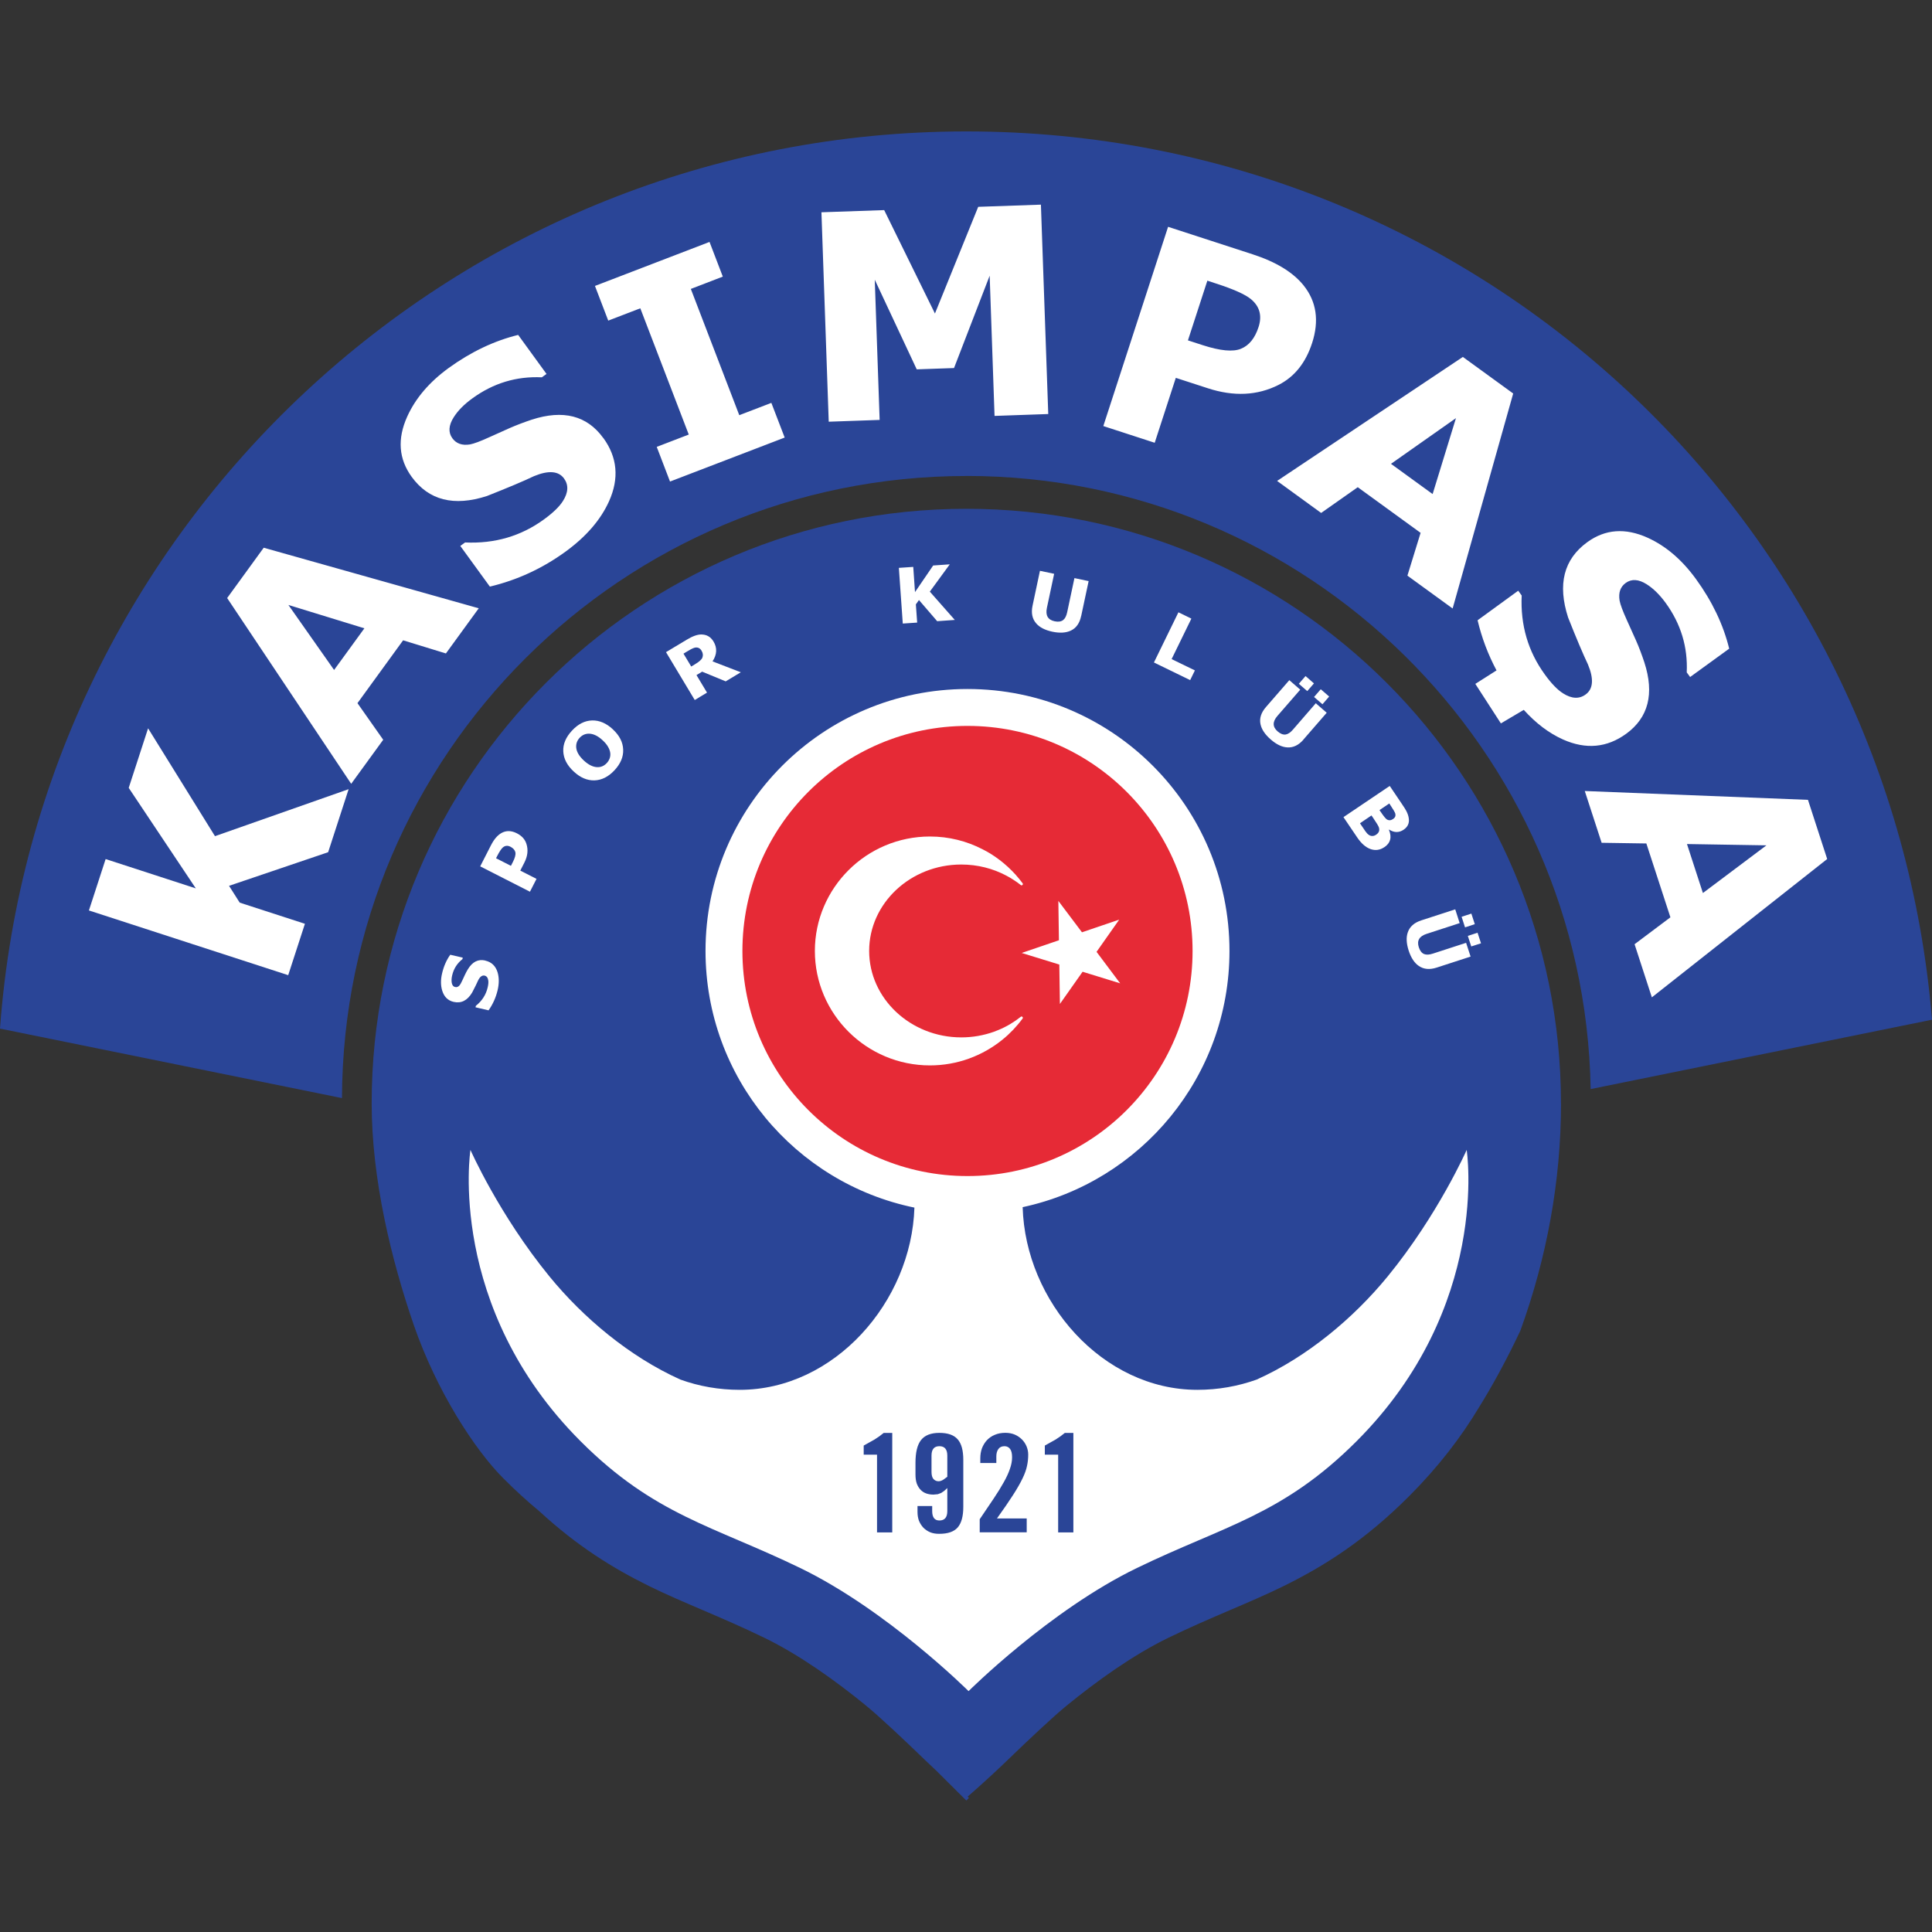 <?xml version="1.0" encoding="UTF-8"?><svg id="Layer_1" xmlns="http://www.w3.org/2000/svg" viewBox="0 0 400 400"><rect x="0" y="0" width="400" height="400" fill="#333333" stroke="none"/><defs><style>.cls-1{fill:#e62a36;}.cls-2{fill:#fff;}.cls-3{fill:#2a4597;}</style></defs><path class="cls-3" d="M323.19,228.46c0,16.12-2.98,32.07-8.42,47.05-2.81,5.96-5.73,11.32-8.62,15.96-3.67,6.12-8.42,12.3-14.4,18.29-9.07,9.08-17.44,14.41-25.97,18.61-7.23,3.56-14.8,6.31-23.85,10.7-7.39,3.58-14.98,9.07-21.03,14.01-2.97,2.42-8.03,7.21-12.36,11.39-4.34,4.19-8.2,7.5-8.2,7.5l.27,.27-.54,.54-.46-.45-5.66-5.63c-.76-.7-1.55-1.45-2.36-2.24-4.33-4.18-9.39-8.97-12.36-11.39-6.04-4.94-13.64-10.43-21.03-14.01-9.05-4.39-16.62-7.14-23.85-10.7-7.48-3.69-14.84-8.25-22.66-15.45-2.54-2.1-5.02-4.37-7.49-6.85-5.98-5.98-13.85-18.18-18.53-31.73-4.62-13.4-8.72-30.13-8.72-45.88,0-67.99,55.13-123.11,123.12-123.11s123.11,55.12,123.11,123.11Z"/><path class="cls-3" d="M200.08,98.55c-71.25,0-129.02,57.63-129.28,128.8L0,212.96C7.61,109.11,94.28,27.21,200.08,27.21s191.44,80.93,199.92,183.91l-70.67,14.36c-1.24-70.32-58.64-126.94-129.25-126.94Z"/><path class="cls-2" d="M211.73,249.93c.56,19.53,16.54,37.82,36.17,37.82,4.3,0,8.44-.75,12.27-2.12,10.54-4.72,20.11-12.79,27.11-21.33,10.46-12.79,16.38-26.22,16.38-26.22,0,0,5.04,32.48-22.82,60.33-15.29,15.29-27.43,17.48-45.46,26.23-18.03,8.73-34.85,25.49-34.85,25.49,0,0-16.83-16.76-34.85-25.49-18.03-8.74-30.17-10.93-45.46-26.23-27.85-27.85-22.82-60.33-22.82-60.33,0,0,5.92,13.43,16.38,26.22,6.99,8.54,16.57,16.6,27.1,21.33,3.83,1.38,7.97,2.12,12.27,2.12,19.6,0,35.56-18.22,36.17-37.73-24.69-5.08-43.25-26.94-43.25-53.13,0-29.97,24.28-54.24,54.24-54.24s54.24,24.27,54.24,54.24c0,26.04-18.35,47.8-42.83,53.04Z"/><g><path class="cls-1" d="M200.31,243.49c-25.73,0-46.6-20.87-46.6-46.6s20.86-46.6,46.6-46.6,46.6,20.86,46.6,46.6-20.86,46.6-46.6,46.6Z"/><path class="cls-2" d="M219.11,186.51l4.9,6.51,7.71-2.62-4.69,6.67,4.89,6.52-7.78-2.4-4.7,6.67-.12-8.16-7.79-2.4,7.71-2.63-.12-8.16h0Zm-26.57-13.32h0c3.93,0,7.65,.96,10.92,2.66,.54,.26,1.05,.57,1.57,.87,2.62,1.62,4.9,3.72,6.71,6.18,.16,.21-.17,.52-.37,.36h0c-.48-.37-.95-.73-1.46-1.05-.5-.33-1.02-.65-1.56-.92-2.76-1.47-5.94-2.3-9.33-2.3h0c-5.26,0-10.02,2.01-13.48,5.25-3.45,3.24-5.59,7.72-5.59,12.63h0c0,4.94,2.14,9.4,5.59,12.65,3.46,3.24,8.23,5.26,13.48,5.26h.01c2.35,0,4.6-.41,6.68-1.14,.34-.12,.67-.25,1-.39,1.7-.7,3.26-1.64,4.65-2.75,.21-.17,.53,.15,.37,.36h0s0,0,0,0c-.6,.82-1.26,1.6-1.97,2.35-.71,.74-1.45,1.43-2.25,2.07-4.1,3.31-9.31,5.3-14.98,5.3h0c-6.56,0-12.52-2.66-16.83-6.95-4.32-4.3-6.99-10.22-6.99-16.75h0c0-6.53,2.68-12.45,6.99-16.74,4.31-4.29,10.27-6.95,16.83-6.95h0Z"/></g><path class="cls-2" d="M336.68,151.92c-3.99,2.9-8.35,3.29-13.08,1.18-2.92-1.31-5.62-3.36-8.12-6.13l-4.74,2.8-5.29-8.18,4.39-2.79c-1.75-3.28-3.06-6.74-3.92-10.38l8.41-6.12,.72,.99c-.28,6.13,1.32,11.58,4.78,16.34,1.36,1.89,2.63,3.19,3.78,3.92,1.78,1.13,3.34,1.21,4.67,.24,1.58-1.14,1.74-3.22,.49-6.22-1.01-2.13-2.39-5.37-4.11-9.72-2.22-6.86-.91-12.06,3.97-15.6,3.71-2.7,7.87-3,12.47-.93,3.79,1.71,7.13,4.57,10.03,8.56,3.37,4.64,5.66,9.44,6.88,14.42l-8.09,5.87-.7-.96c.24-5.25-1.21-10.04-4.36-14.38-1.25-1.71-2.56-3-3.94-3.87-1.68-1.06-3.12-1.14-4.33-.27-1.12,.81-1.54,2.03-1.27,3.66,.15,.81,.64,2.12,1.46,3.94l1.93,4.29c.63,1.42,1.2,2.94,1.74,4.57,2.1,6.49,.84,11.42-3.78,14.78Zm15.89,32.97l13.15-9.87-16.45-.27,3.3,10.14Zm-10.57,21.6l-3.58-11,7.42-5.57-4.98-15.29-9.26-.14-3.49-10.72,46.21,1.83,3.98,12.25-36.3,28.64Zm-45.39-104.2l4.83-15.72-13.45,9.46,8.62,6.26Zm4.14,23.69l-9.36-6.8,2.73-8.86-13.01-9.45-7.58,5.33-9.12-6.63,38.46-25.67,10.42,7.57-12.54,44.52Zm-40.18-58.27c.76-2.34,.24-4.27-1.58-5.78-1.18-.97-3.57-2.05-7.19-3.22l-1.83-.6-4.02,12.36,3.05,.99c3.64,1.18,6.29,1.43,7.94,.74,1.67-.68,2.88-2.18,3.63-4.49Zm11.08,3.33c-1.33,4.09-3.65,6.98-6.94,8.65-4.38,2.21-9.26,2.45-14.65,.69l-6.62-2.15-4.37,13.44-10.64-3.46,13.41-41.25,17.5,5.69c4.84,1.57,8.35,3.71,10.54,6.42,2.69,3.35,3.28,7.33,1.77,11.98Zm-54.61,14.68l-11.13,.39-1.01-29.03-7.38,19.12-7.72,.27-8.69-18.56,1.01,29.03-10.54,.37-1.51-43.36,12.99-.45,10.51,21.41,8.96-22.09,12.98-.45,1.52,43.35Zm-54.6,4.88l-23.72,9.1-2.75-7.18,6.63-2.55-10.03-26.14-6.64,2.55-2.75-7.18,23.72-9.11,2.75,7.18-6.62,2.55,10.03,26.14,6.64-2.55,2.76,7.18Zm-37.52,.09c2.9,3.99,3.3,8.35,1.18,13.08-1.73,3.85-4.75,7.34-9.04,10.46-4.78,3.47-9.99,5.87-15.64,7.22l-6.12-8.42,.99-.72c6.14,.28,11.58-1.31,16.34-4.78,1.88-1.37,3.18-2.63,3.91-3.78,1.13-1.78,1.21-3.34,.24-4.68-1.14-1.57-3.22-1.73-6.22-.49-2.12,1.02-5.37,2.38-9.73,4.11-6.86,2.22-12.06,.9-15.6-3.97-2.69-3.71-3-7.86-.92-12.47,1.71-3.79,4.56-7.13,8.55-10.04,4.64-3.36,9.45-5.65,14.42-6.87l5.87,8.08-.97,.7c-5.24-.25-10.04,1.2-14.37,4.35-1.72,1.24-3.01,2.55-3.88,3.93-1.06,1.68-1.15,3.13-.27,4.34,.81,1.11,2.03,1.54,3.66,1.27,.8-.15,2.12-.64,3.94-1.47l4.28-1.92c1.42-.62,2.95-1.2,4.57-1.74,6.49-2.1,11.42-.84,14.77,3.78Zm-49.49,39.39l-15.72-4.83,9.46,13.46,6.27-8.62Zm23.69-4.14l-6.8,9.35-8.86-2.72-9.45,13.01,5.33,7.58-6.63,9.12-25.68-38.46,7.57-10.42,44.52,12.54Zm-26.94,37.45l-4.24,13.05-20.52,6.96,2.21,3.48,13.5,4.38-3.46,10.64-41.26-13.4,3.46-10.64,18.67,6.07-13.89-20.81,4.01-12.33,13.85,22.33,27.67-9.73Z"/><g><path class="cls-2" d="M100.49,198.89c1.28,.29,2.12,1.1,2.53,2.42,.32,1.08,.33,2.3,.01,3.68-.36,1.53-.99,2.93-1.88,4.19l-2.7-.63,.07-.31c1.28-1.02,2.1-2.29,2.45-3.82,.14-.6,.18-1.08,.12-1.44-.08-.56-.34-.89-.76-.99-.51-.11-.96,.22-1.34,.99-.25,.57-.66,1.41-1.24,2.52-.99,1.65-2.26,2.29-3.83,1.93-1.19-.27-1.98-1.06-2.37-2.34-.32-1.07-.33-2.24-.03-3.52,.34-1.49,.91-2.79,1.7-3.9l2.59,.6-.07,.31c-1.1,.87-1.81,1.99-2.13,3.38-.13,.55-.15,1.04-.09,1.47,.08,.53,.32,.83,.71,.92,.35,.09,.67-.04,.95-.38,.14-.17,.31-.5,.54-.99l.53-1.14c.17-.38,.38-.76,.61-1.15,.94-1.56,2.15-2.17,3.63-1.82Z"/><path class="cls-2" d="M107,172.52c1.03,.52,1.69,1.25,1.99,2.19,.4,1.25,.26,2.54-.43,3.89l-.84,1.65,3.36,1.71-1.36,2.66-10.3-5.25,2.23-4.37c.62-1.21,1.32-2.04,2.13-2.51,.99-.57,2.06-.56,3.22,.03Zm-1.33,2.78c-.59-.29-1.12-.24-1.59,.18-.3,.27-.69,.85-1.15,1.76l-.23,.45,3.08,1.57,.39-.76c.46-.9,.64-1.59,.53-2.06-.11-.46-.46-.85-1.03-1.14Z"/><path class="cls-2" d="M126.89,151.01c1.36,1.26,2.07,2.65,2.13,4.16,.07,1.51-.53,2.94-1.79,4.3-1.27,1.36-2.65,2.05-4.16,2.1-1.5,.04-2.94-.57-4.3-1.85-1.37-1.27-2.08-2.65-2.15-4.16-.07-1.51,.54-2.94,1.81-4.3,1.26-1.36,2.65-2.06,4.16-2.1,1.51-.04,2.95,.58,4.31,1.85Zm-1.03,3.56c-.25-.43-.61-.86-1.09-1.3-.94-.88-1.86-1.33-2.75-1.37-.78-.03-1.44,.25-2,.84-.55,.59-.79,1.27-.72,2.05,.08,.87,.6,1.76,1.58,2.67,.94,.87,1.85,1.33,2.74,1.37,.78,.04,1.45-.25,2.02-.86,.26-.28,.45-.6,.58-.95,.28-.76,.16-1.58-.36-2.45Z"/><path class="cls-2" d="M145.25,134.72c-.31-.52-.75-.73-1.31-.65-.31,.05-.81,.28-1.5,.7l-.93,.56,1.6,2.67,.79-.48c.86-.51,1.36-.97,1.52-1.36,.18-.47,.13-.95-.17-1.43Zm8.12,4.47l-3.12,1.88-4.88-2.01-1.17,.71,2.18,3.63-2.54,1.53-5.95-9.91,4.28-2.57c1.2-.73,2.21-1.09,3.01-1.09,1.11,0,1.95,.48,2.54,1.45,.8,1.32,.73,2.7-.2,4.12l5.86,2.26Z"/><polygon class="cls-2" points="197.68 128.35 194.03 128.61 190.26 124.23 189.62 125.13 189.89 128.9 186.91 129.1 186.1 117.57 189.08 117.37 189.44 122.59 193.2 117.08 196.64 116.84 192.51 122.49 197.68 128.35"/><path class="cls-2" d="M223.84,127.53c-.31,1.49-1.02,2.51-2.14,3.03-1,.47-2.27,.55-3.81,.23-1.55-.33-2.67-.91-3.38-1.75-.8-.93-1.05-2.15-.73-3.64l1.53-7.22,2.94,.62-1.5,7.05c-.33,1.56,.2,2.48,1.6,2.78,.76,.16,1.34,.07,1.77-.26,.39-.3,.66-.84,.83-1.62l1.5-7.06,2.94,.62-1.54,7.22Z"/><polygon class="cls-2" points="246.41 140.81 238.91 137.16 243.98 126.77 246.66 128.08 242.57 136.46 247.39 138.8 246.41 140.81"/><path class="cls-2" d="M269.87,153.13c-1,1.15-2.12,1.69-3.35,1.61-1.1-.06-2.25-.61-3.44-1.65-1.19-1.04-1.89-2.09-2.11-3.17-.25-1.2,.13-2.38,1.13-3.53l4.84-5.57,2.26,1.97-4.73,5.44c-1.04,1.2-1.02,2.27,.05,3.2,.59,.51,1.15,.72,1.67,.64,.49-.08,.99-.42,1.51-1.02l4.72-5.45,2.26,1.97-4.83,5.56Zm3.93-7.32l-1.74-1.51,1.39-1.6,1.74,1.51-1.39,1.6Zm-3.15-2.73l-1.74-1.51,1.39-1.6,1.74,1.52-1.39,1.6Z"/><path class="cls-2" d="M286.62,175.39c-.91,.62-1.87,.75-2.87,.4-.99-.35-1.92-1.16-2.77-2.43l-2.83-4.18,9.58-6.46,2.51,3.72c.45,.66,.75,1.14,.91,1.44,.29,.56,.47,1.08,.53,1.6,.13,.97-.24,1.73-1.07,2.3-.96,.65-1.96,.64-3-.02l-.05,.04c.65,1.54,.33,2.74-.94,3.6Zm1.8-5.82c.42-.28,.57-.65,.47-1.1-.07-.27-.43-.89-1.1-1.89l-.15-.23-2.03,1.37,.26,.38c.59,.88,1.02,1.4,1.26,1.55,.4,.25,.84,.23,1.29-.08Zm-3.49,3.23c.57-.38,.75-.88,.55-1.5-.08-.27-.47-.91-1.16-1.93l-.37-.54-2.38,1.62,.12,.18,1.01,1.49c.48,.69,.98,1.01,1.51,.96,.24-.02,.48-.11,.71-.27Z"/><path class="cls-2" d="M297.45,200.33c-1.45,.47-2.68,.36-3.7-.34-.91-.62-1.61-1.68-2.1-3.18-.48-1.5-.55-2.77-.17-3.81,.4-1.16,1.33-1.98,2.79-2.45l7.02-2.28,.92,2.85-6.86,2.23c-1.51,.49-2.04,1.41-1.6,2.77,.24,.74,.61,1.21,1.11,1.41,.45,.18,1.06,.15,1.82-.1l6.86-2.23,.93,2.85-7.02,2.28Zm7.16-4.37l-.71-2.19,2.01-.66,.72,2.19-2.02,.65Zm-1.29-3.96l-.71-2.19,2.02-.66,.71,2.19-2.02,.66Z"/></g><path class="cls-3" d="M219.08,301.17h-2.76v-1.88l2.22-1.24c.69-.43,1.34-.89,1.92-1.38h1.77v20.6h-3.15v-16.1Zm-16.24,16.1v-2.73l2.87-4.25c.85-1.26,1.55-2.4,2.11-3.41,.57-1.01,.99-1.93,1.27-2.76,.3-.84,.45-1.64,.45-2.39,0-.81-.14-1.39-.42-1.75-.28-.37-.67-.56-1.15-.56-.57,0-.99,.2-1.27,.59-.28,.39-.42,.9-.42,1.52v1.37h-3.32v-.96c0-.75,.11-1.44,.34-2.08,.25-.64,.58-1.19,1.01-1.66,.46-.49,1-.87,1.64-1.13,.64-.28,1.37-.42,2.19-.42,.72,0,1.36,.12,1.94,.36,.58,.25,1.08,.59,1.5,1.01,.41,.41,.73,.89,.96,1.44,.22,.54,.34,1.1,.34,1.69,0,.81-.08,1.6-.25,2.36-.15,.75-.46,1.62-.93,2.59-.47,.98-1.12,2.12-1.97,3.44-.84,1.31-1.95,2.93-3.32,4.84h6.16v2.87h-9.71Zm-9.84-5.46v1.04c0,1.3,.5,1.95,1.49,1.95,1.08,0,1.64-.64,1.64-1.95v-4.76l-.65,.59-.62,.42-.7,.26-.9,.08c-.51,0-.99-.07-1.44-.22-.45-.15-.84-.39-1.18-.73-.34-.34-.61-.77-.82-1.3-.19-.53-.28-1.16-.28-1.92v-2.42c0-2.16,.38-3.72,1.15-4.7,.77-.99,2.04-1.49,3.8-1.49s3.03,.45,3.8,1.35c.77,.88,1.15,2.29,1.15,4.23v9.74c0,1.93-.38,3.35-1.15,4.25-.76,.88-2.03,1.33-3.8,1.33-.69,.01-1.33-.09-1.88-.31-.55-.23-1.01-.54-1.41-.93-.4-.42-.7-.9-.93-1.44-.21-.56-.31-1.17-.31-1.83v-1.24h3.04Zm3.13-10.45c0-1.29-.55-1.94-1.64-1.94s-1.63,.65-1.63,1.94v3.38c0,.66,.13,1.15,.39,1.46,.29,.32,.64,.48,1.07,.48,.32,0,.65-.12,.99-.33l.82-.6v-4.4Zm-14.55-.19h-2.76v-1.88l2.22-1.24c.7-.43,1.34-.89,1.92-1.38h1.77v20.6h-3.15v-16.1Z"/></svg>